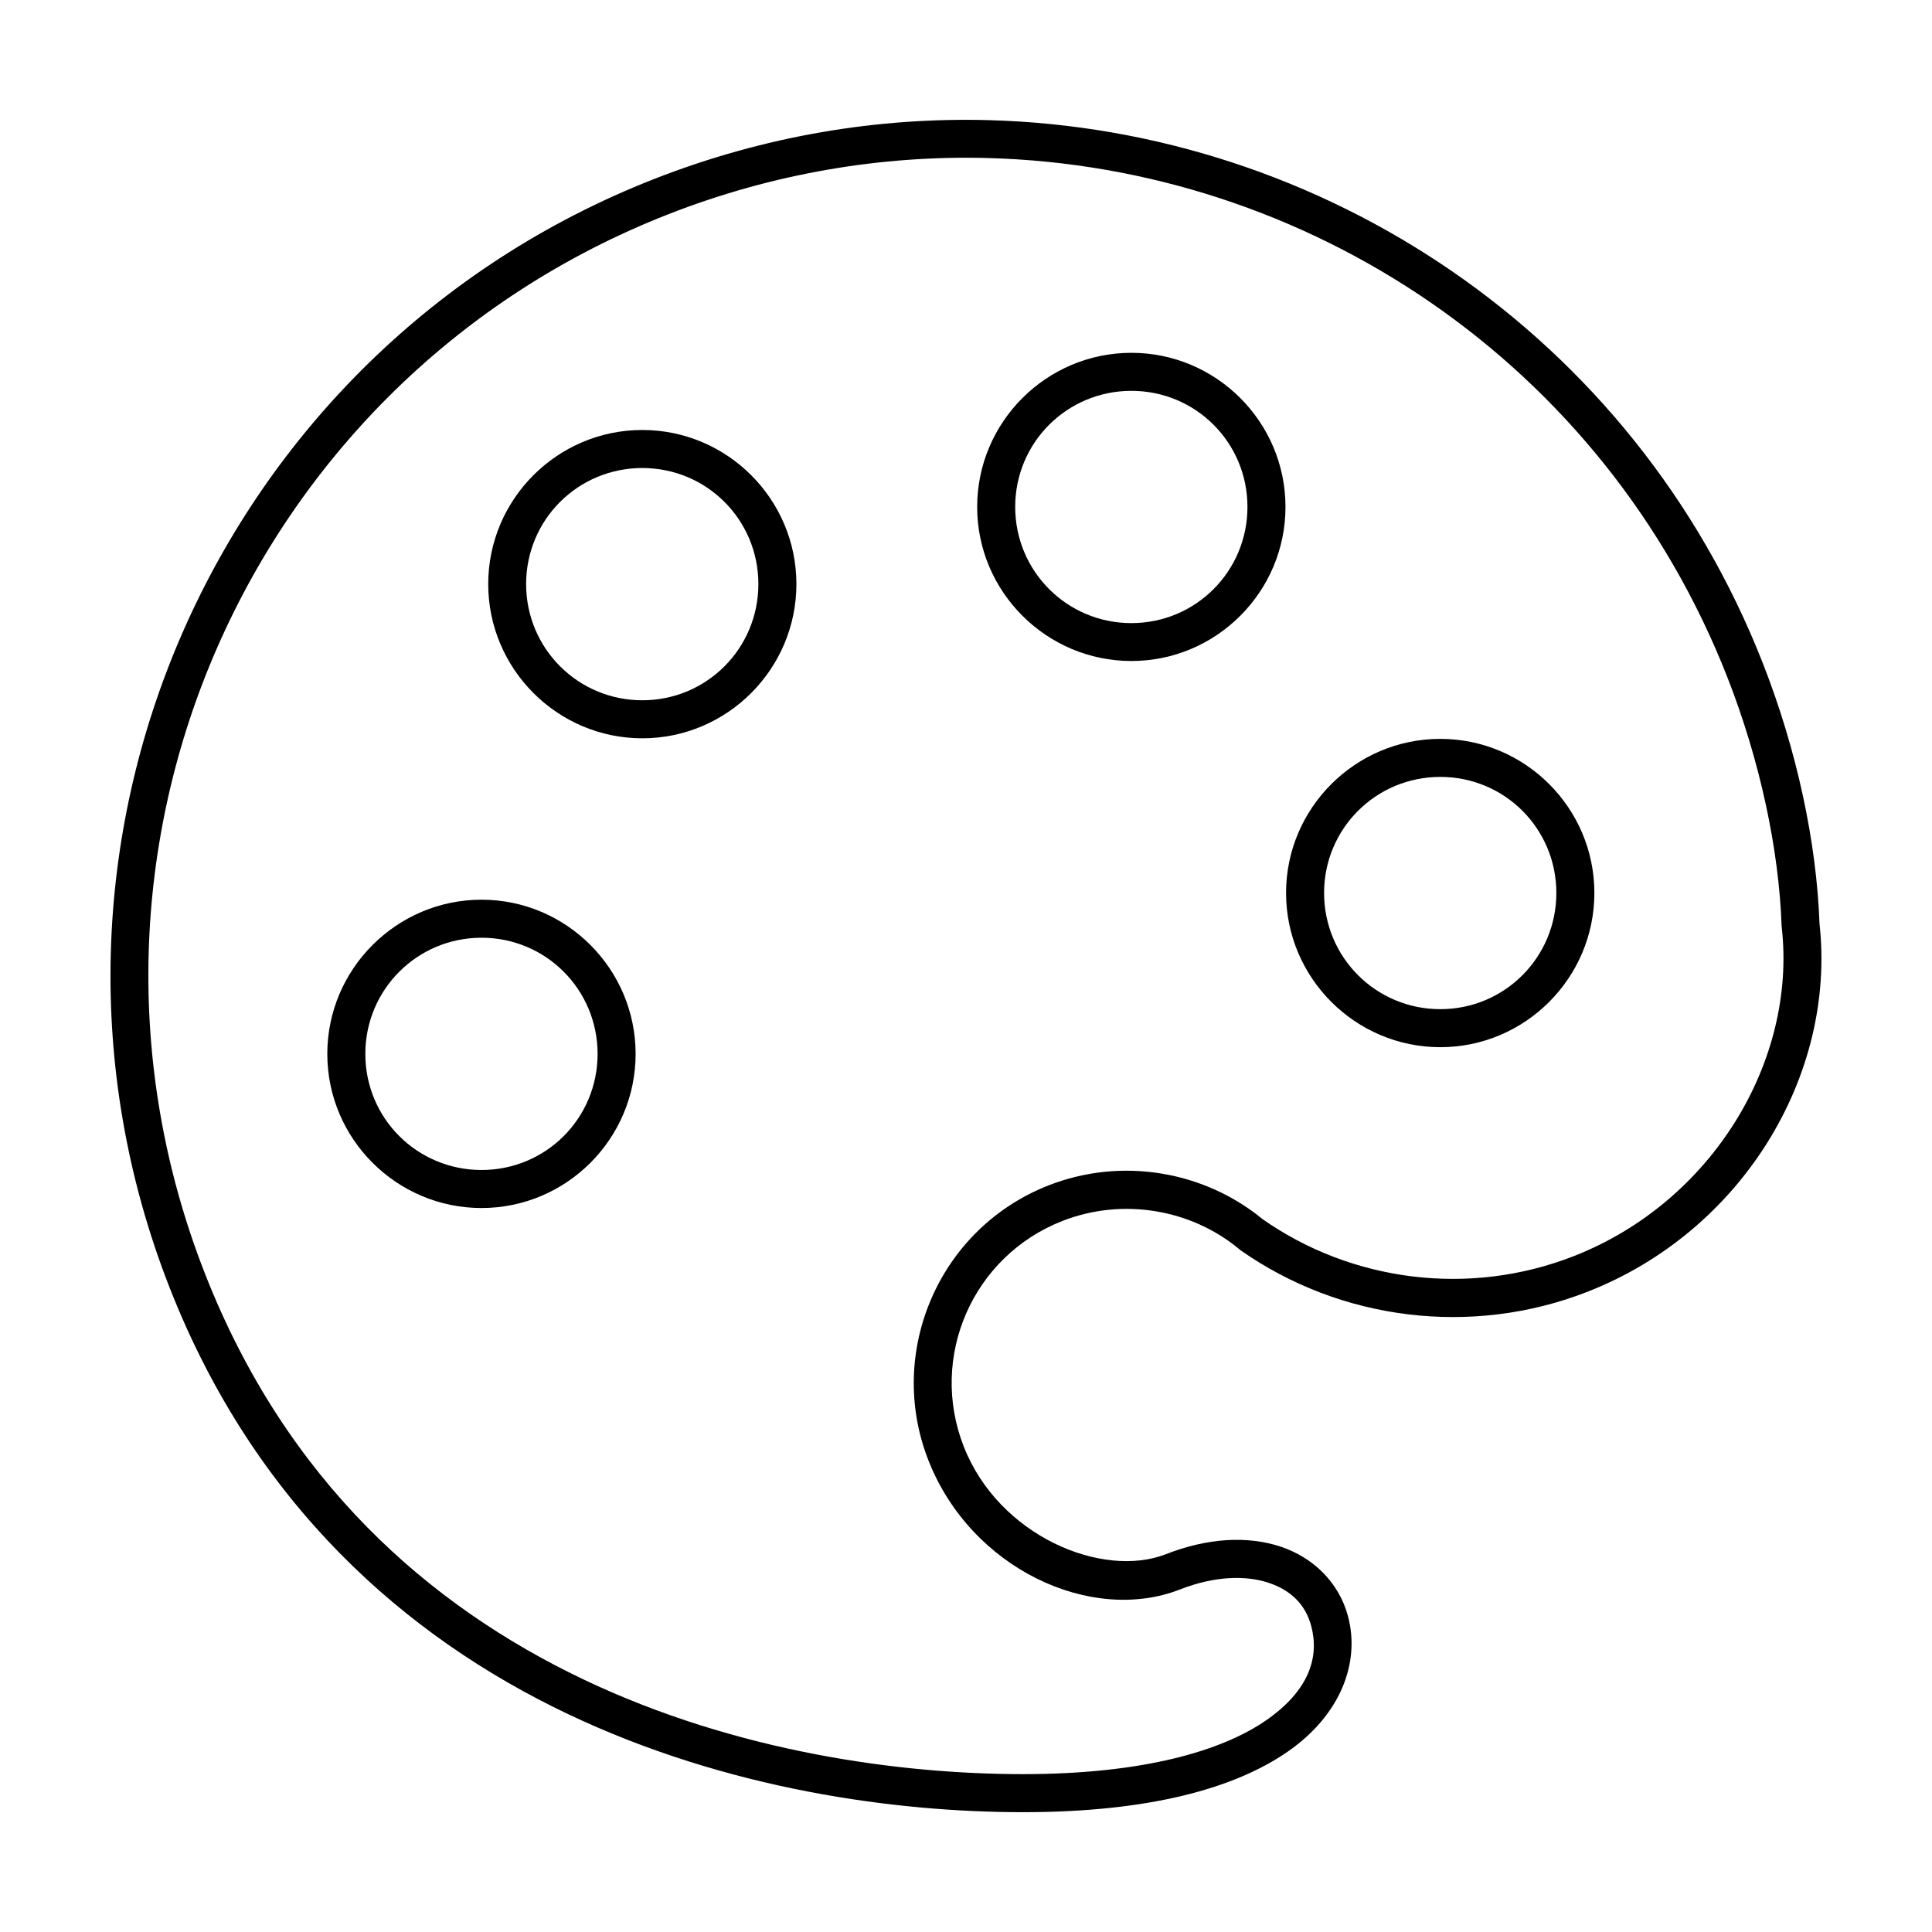 <?xml version="1.0" encoding="UTF-8"?>
<!-- Uploaded to: ICON Repo, www.svgrepo.com, Generator: ICON Repo Mixer Tools -->
<svg fill="#000000" width="800px" height="800px" version="1.1" viewBox="144 144 512 512" xmlns="http://www.w3.org/2000/svg">
 <g>
  <path d="m406.05 175.84c-29.438-0.801-59.527 4.172-88.66 15.582-116.54 45.637-174.09 177.23-128.46 293.77 22.562 57.617 62.711 92.609 105.29 112.91 42.574 20.301 87.559 26.145 120.91 26.145 33.402 0 56.035-6.301 70.105-16.027 14.07-9.73 19.281-23.645 15.992-35.926-2.387-8.91-9.203-15.566-17.926-18.445-8.723-2.879-19.301-2.289-30.273 2.008-16.863 6.606-44.32-4.75-53.629-28.523-9.309-23.773 2.371-50.457 26.145-59.766 15.938-6.242 34.09-3.137 46.824 7.438v-0.004c0.094 0.09 0.195 0.176 0.297 0.262 26.566 18.684 61.328 23.09 92.086 11.047 40.832-15.988 65.883-57.242 61.438-97.516-0.777-21.449-5.93-45.824-14.988-68.953-34.227-87.406-116.82-141.61-205.14-144zm-0.223 10.043c84.402 2.254 163.22 54.039 195.96 137.64 8.684 22.172 13.652 45.695 14.355 65.828v-0.008c0.008 0.141 0.02 0.273 0.039 0.41 3.988 35.43-18.422 72.77-55.117 87.137-27.578 10.801-58.805 6.844-82.602-9.895l0.336 0.262c-15.586-12.941-37.539-16.707-56.938-9.109-28.844 11.293-43.129 43.977-31.836 72.82 11.297 28.844 43.207 43.445 66.684 34.254 9.195-3.602 17.422-3.769 23.43-1.785 6.008 1.984 9.832 5.809 11.344 11.453 2.184 8.145-0.441 17.055-11.977 25.031-11.535 7.977-32.266 14.242-64.379 14.242-32.164 0-75.84-5.707-116.59-25.141-40.75-19.434-78.629-52.371-100.23-107.52-43.652-111.47 11.293-237.06 122.77-280.71 27.871-10.914 56.625-15.664 84.758-14.914z"/>
  <path d="m525.69 339.81c-22.5 0-40.871 18.336-40.871 40.836s18.371 40.871 40.871 40.871 40.836-18.371 40.836-40.871-18.336-40.836-40.836-40.836zm0 10.078c17.055 0 30.758 13.699 30.758 30.758 0 17.055-13.699 30.793-30.758 30.793-17.055 0-30.793-13.738-30.793-30.793 0-17.055 13.738-30.758 30.793-30.758z"/>
  <path d="m443.83 237.5c-22.5 0-40.871 18.336-40.871 40.836s18.371 40.836 40.871 40.836 40.836-18.336 40.836-40.836-18.336-40.836-40.836-40.836zm0 10.078c17.055 0 30.758 13.699 30.758 30.758 0 17.055-13.699 30.793-30.758 30.793-17.055 0-30.793-13.738-30.793-30.793 0-17.055 13.738-30.758 30.793-30.758z"/>
  <path d="m314.22 257.95c-22.5 0-40.836 18.336-40.836 40.836s18.336 40.871 40.836 40.871 40.836-18.371 40.836-40.871-18.336-40.836-40.836-40.836zm0 10.078c17.055 0 30.758 13.699 30.758 30.758 0 17.055-13.699 30.793-30.758 30.793-17.055 0-30.793-13.738-30.793-30.793 0-17.055 13.738-30.758 30.793-30.758z"/>
  <path d="m271.61 382.43c-22.5 0-40.871 18.371-40.871 40.871s18.371 40.836 40.871 40.836 40.836-18.336 40.836-40.836-18.336-40.871-40.836-40.871zm0 10.078c17.055 0 30.758 13.738 30.758 30.793 0 17.055-13.699 30.758-30.758 30.758-17.055 0-30.793-13.699-30.793-30.758 0-17.055 13.738-30.793 30.793-30.793z"/>
 </g>
</svg>